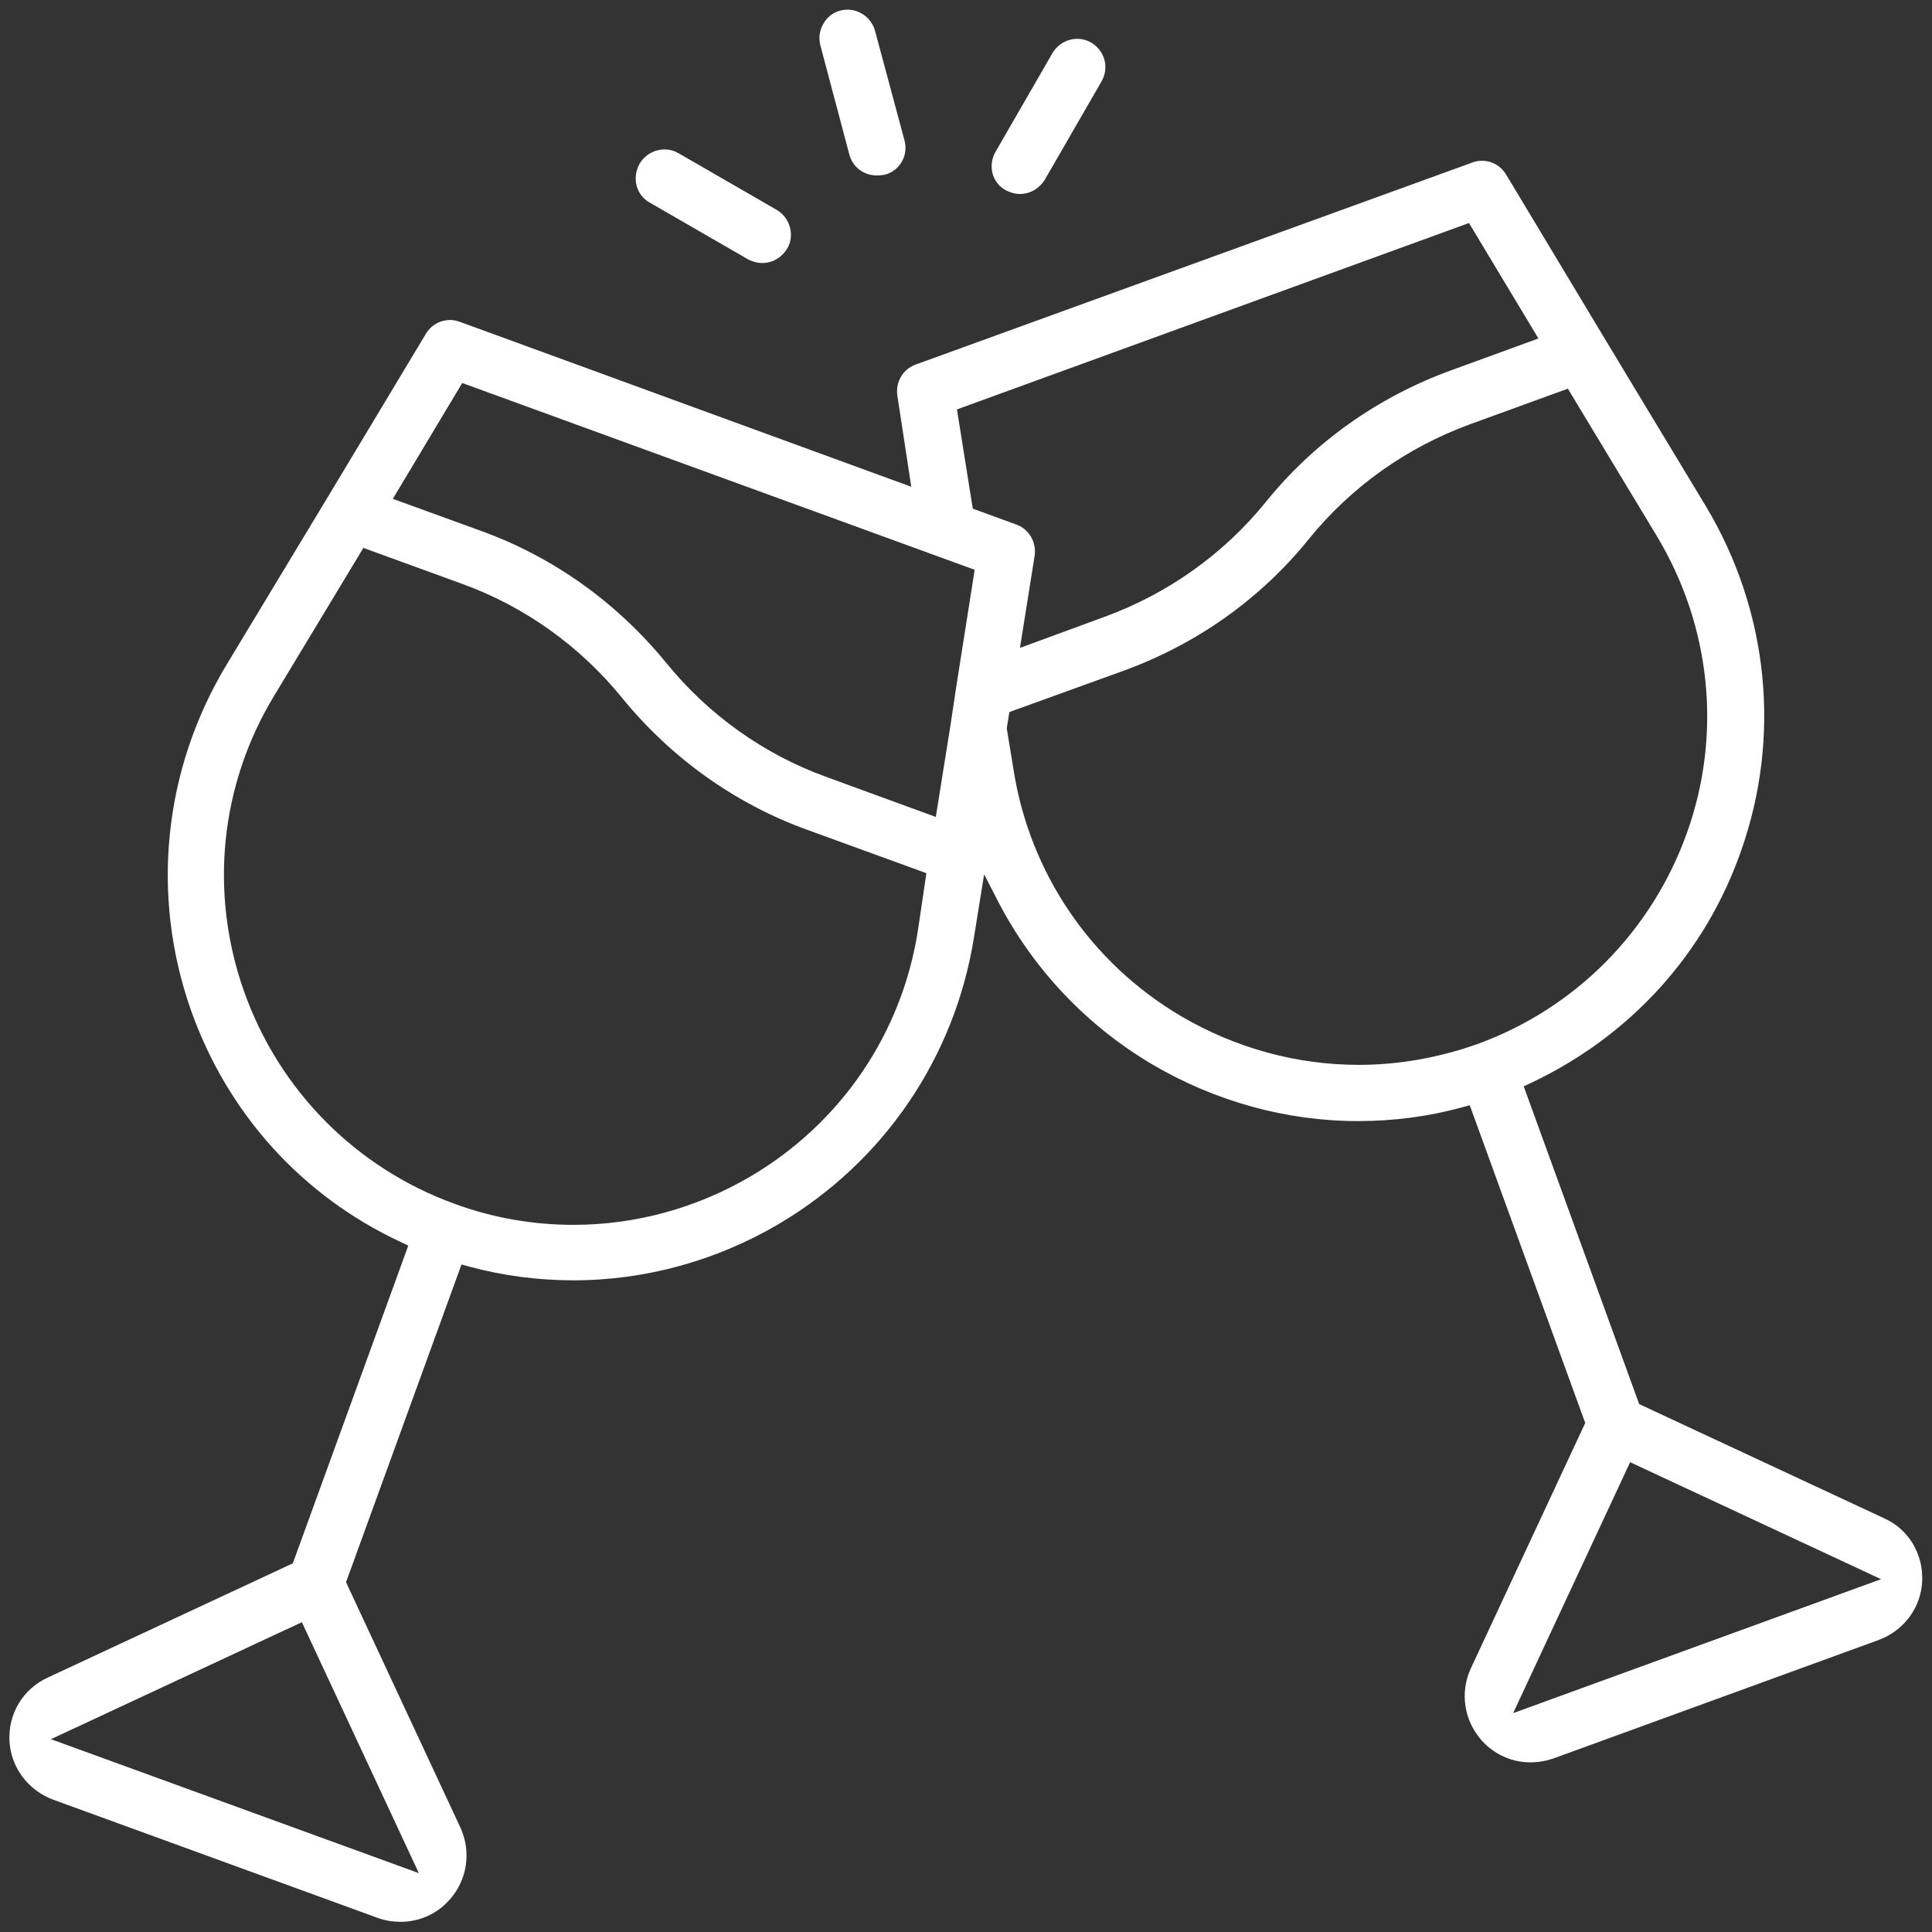 <?xml version="1.0" encoding="utf-8"?>
<!-- Generator: Adobe Illustrator 28.0.0, SVG Export Plug-In . SVG Version: 6.00 Build 0)  -->
<svg version="1.1" id="Capa_1" xmlns="http://www.w3.org/2000/svg" xmlns:xlink="http://www.w3.org/1999/xlink" x="0px" y="0px"
	 viewBox="0 0 512 512" style="enable-background:new 0 0 512 512;" xml:space="preserve">
<rect x="0" y="0" width="512" height="512" fill="#333333" stroke="none"/>
<style type="text/css">
	.st0{fill:#FFFFFF;}
</style>
<g>
	<path class="st0" d="M499.4,402.4L499.4,402.4l-65-30.3l-30.6-84.2l2.1-1c26.2-12.4,46-34.2,55.5-61.4c10.7-30.3,7.3-63.6-9.3-91.3
		l-26.8-44.4l-26.2-43.6c-1.9-3.1-5.7-4.4-9-3.1L242.7,96.6c-3.4,1.2-5.4,4.6-4.9,8.2l3.7,24.2L121.9,85.3c-0.9-0.3-1.7-0.5-2.6-0.5
		c-2.6,0-5,1.3-6.4,3.6l-26.2,43.6l-26.8,44.4c-16.6,27.7-20,60.9-9.3,91.3c9.7,27.4,29.4,49.2,55.5,61.4l2.1,1l-30.6,84.2l-65,30.3
		c-6.5,3-10.4,9.5-10.1,16.6c0.3,7.1,4.9,13.2,11.5,15.7l86.2,31.4c1.9,0.7,4,1,6,1c4.9,0,9.6-2.1,12.8-5.7c4.8-5.2,6-12.8,3-19.3
		l-30.3-65l30.6-84.2l2.2,0.6c8.9,2.4,18.2,3.6,27.5,3.6c19,0,37.9-5.2,54.5-15c27.7-16.4,46.5-44,51.6-75.8l2.7-16.8l3.5,6.8
		c9.3,18.1,23.5,33.2,41.1,43.6c16.7,9.8,35.5,15,54.5,15c9.4,0,18.6-1.2,27.4-3.6l2.2-0.6l30.6,84.2l-30.3,65c-3,6.5-1.8,14,3,19.3
		c4.8,5.2,12,7,18.9,4.6l86.2-31.4c6.7-2.5,11.2-8.6,11.5-15.6C509.7,411.8,505.8,405.3,499.4,402.4z M111,496.4l-97.5-35.5l66.5-31
		L111,496.4z M243.3,246.3c-4.2,27.5-20.4,51.3-44.3,65.4c-14.4,8.5-30.7,12.9-47,12.9c-10.6,0-21.3-1.8-31.6-5.6
		C94.3,309.5,74,289,64.7,262.8c-9.3-26.2-6.4-54.8,8-78.5l23.6-39.1l26.1,9.5c16.6,6,31.3,16.5,42.5,30.3c13,15.9,29.9,28,49,34.9
		l31.6,11.5L243.3,246.3z M253.4,182.1l-1.5,10l-3.9,24.4L219,205.9c-16.6-6-31.3-16.5-42.5-30.3c-13-15.9-29.9-28-49-34.9
		l-23.4-8.5l18.4-30.7L258.3,151L253.4,182.1z M257.8,134.8l-4.2-26.3l135.7-49.4l18.4,30.6l-23.3,8.5c-19.2,7-36.2,19-49,34.9
		c-11.2,13.8-25.9,24.2-42.5,30.3l-22.6,8.3l3.9-24.5c0.5-3.5-1.5-7-4.9-8.2L257.8,134.8z M360.1,282.2c-16.4,0-32.6-4.4-47.1-12.9
		c-23.9-14.1-40.1-37.9-44.4-65.3l-1.8-11l0.7-4.3l30.4-11c19.2-7,36.2-19,49-34.9c11.2-13.8,25.9-24.2,42.5-30.3l26.1-9.5
		l23.6,39.1c14.3,23.8,17.3,52.4,8,78.5c-9.3,26.1-29.5,46.6-55.6,56.1C381.3,280.3,370.7,282.2,360.1,282.2z M401,454l31-66.5
		l66.5,31L401,454z"/>
	<path class="st0" d="M266.5,50.4c1.2,0.6,2.4,1,3.8,1c2.7,0,5.1-1.4,6.6-3.8l15-26c1-1.7,1.3-3.8,0.8-5.7c-0.5-1.9-1.8-3.6-3.5-4.6
		c-3.6-2.1-8.2-0.8-10.3,2.8l-15,26C261.7,43.9,262.9,48.4,266.5,50.4z"/>
	<path class="st0" d="M225.1,41c0.9,3.3,3.8,5.5,7.3,5.5c0.7,0,1.3-0.1,2.1-0.2c3.9-1,6.3-5.1,5.2-9.1l-7.8-29
		c-0.5-1.9-1.7-3.5-3.5-4.6c-1.7-1-3.7-1.3-5.7-0.8c-1.9,0.5-3.5,1.7-4.5,3.5c-1,1.7-1.3,3.7-0.8,5.7L225.1,41z"/>
	<path class="st0" d="M172.2,53.7L172.2,53.7l26,15c1.1,0.6,2.4,1,3.8,1c2.7,0,5.1-1.4,6.6-3.8c2.1-3.5,0.8-8.2-2.8-10.3l-26-15
		c-1.2-0.7-2.4-1-3.7-1c-2.6,0-5.2,1.4-6.6,3.8C167.4,47.2,168.6,51.7,172.2,53.7z"/>
</g>
</svg>
